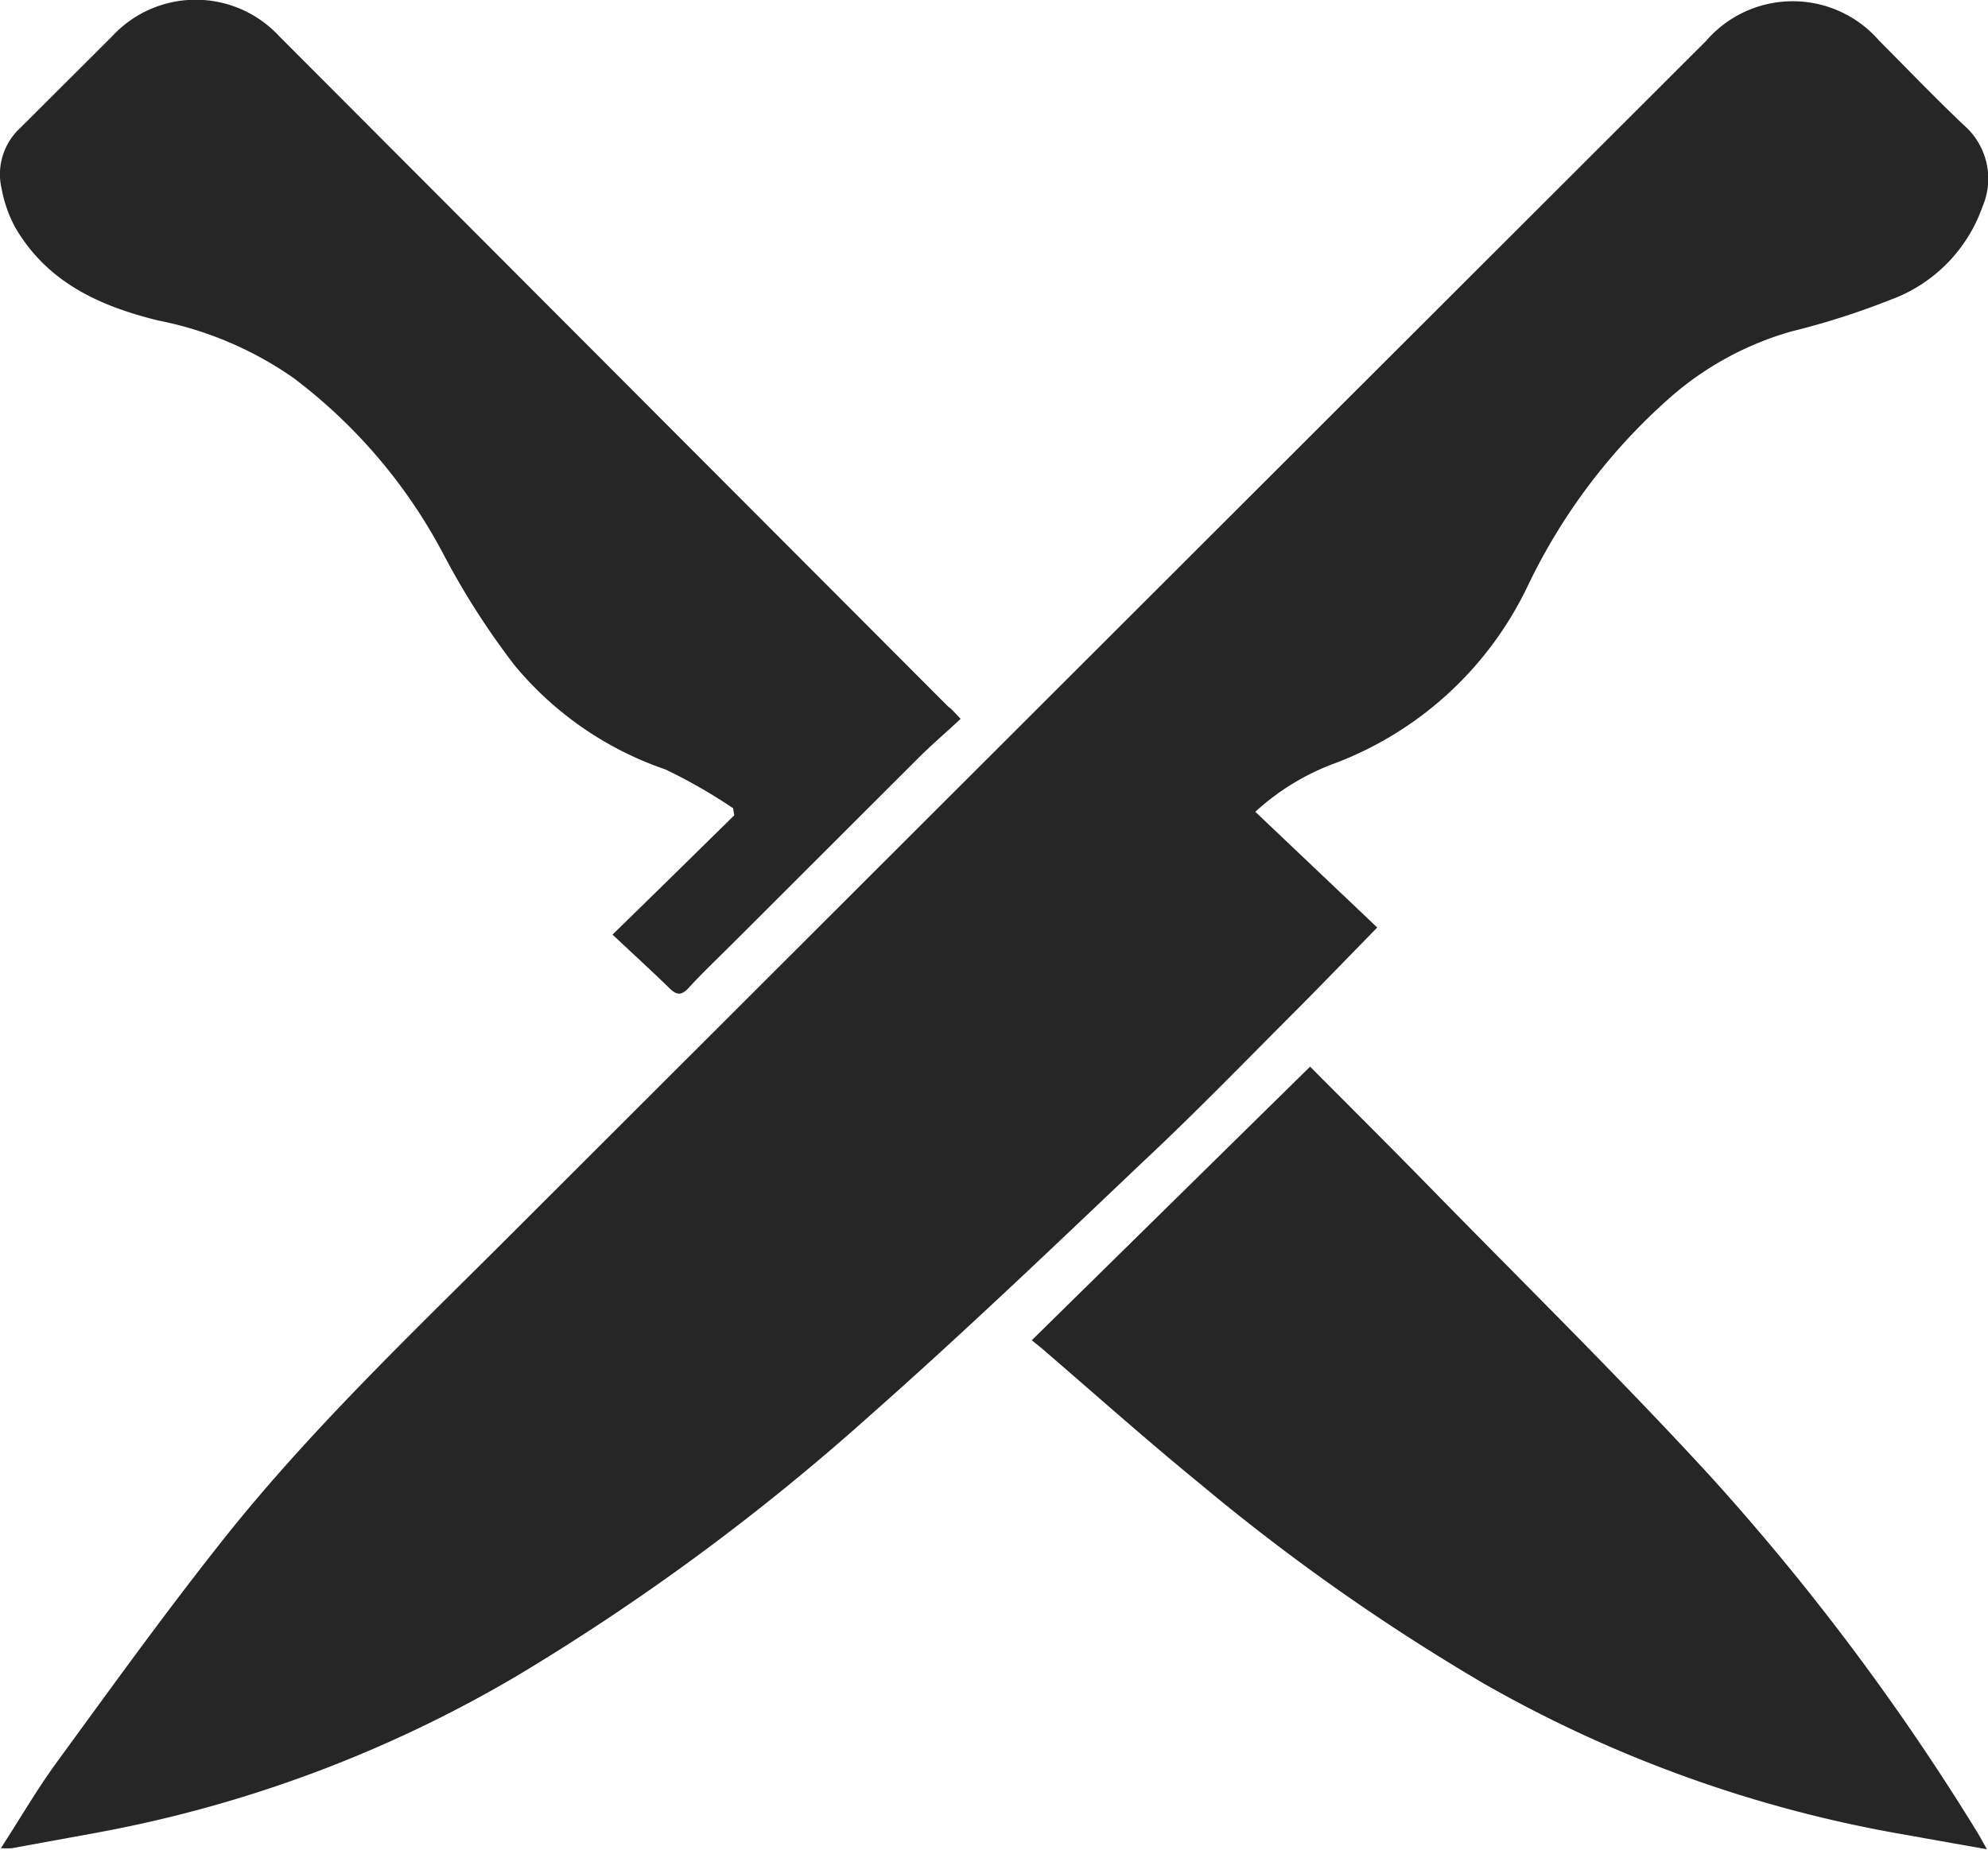 <?xml version="1.0" encoding="UTF-8"?> <svg xmlns="http://www.w3.org/2000/svg" viewBox="0 0 90 83.78"><defs><style>.cls-1{fill:#262626;}</style></defs><title>Asset 56</title><g id="Layer_2" data-name="Layer 2"><g id="Layer_1-2" data-name="Layer 1"><path class="cls-1" d="M56.83,36.76,62.35,42c-1.31,1.34-2.43,2.5-3.57,3.65-2.35,2.35-4.66,4.74-7.08,7-4.06,3.86-8.12,7.74-12.32,11.45a104.13,104.13,0,0,1-16,11.8A58.1,58.1,0,0,1,4.32,83l-3.78.69a4,4,0,0,1-.5,0c.85-1.31,1.59-2.59,2.45-3.78C4.92,76.58,7.33,73.23,9.88,70c4-5.1,8.72-9.57,13.3-14.15l54.06-54a5.18,5.18,0,0,1,7.84,0c1.27,1.27,2.52,2.58,3.83,3.82a3.21,3.21,0,0,1,.84,3.69,6.93,6.93,0,0,1-4.18,4.22A34.37,34.37,0,0,1,81.13,15a14.18,14.18,0,0,0-5.6,3.07,26.74,26.74,0,0,0-6.38,8.49,15.9,15.9,0,0,1-8.71,8A10.87,10.87,0,0,0,56.83,36.76Z"></path><path class="cls-1" d="M43.49,32.55c-.65.61-1.31,1.17-1.92,1.78l-8.35,8.34c-.69.69-1.4,1.36-2.06,2.08-.33.35-.54.3-.85,0-.83-.81-1.7-1.6-2.58-2.43,1.91-1.86,3.71-3.63,5.51-5.4l-.05-.32a24.07,24.07,0,0,0-3.07-1.76,15.29,15.29,0,0,1-6.83-4.72,34.87,34.87,0,0,1-3.16-4.92,24,24,0,0,0-6.85-8.09,16.12,16.12,0,0,0-6.13-2.6c-2.63-.65-5-1.71-6.46-4.21A6,6,0,0,1,.07,8.53,2.85,2.85,0,0,1,.92,5.79L5.08,1.64a5.15,5.15,0,0,1,7.56,0L42.93,32C43.08,32.1,43.22,32.27,43.49,32.55Z"></path><path class="cls-1" d="M46.71,60.69,59.31,48.3c1.8,1.81,3.58,3.58,5.34,5.38,4.29,4.39,8.67,8.69,12.81,13.2a108.69,108.69,0,0,1,12,16c.15.24.28.48.49.86l-3.7-.66a58.38,58.38,0,0,1-19.05-6.83,94.83,94.83,0,0,1-12.8-9c-2.45-2-4.82-4.11-7.22-6.18Z"></path></g></g></svg> 